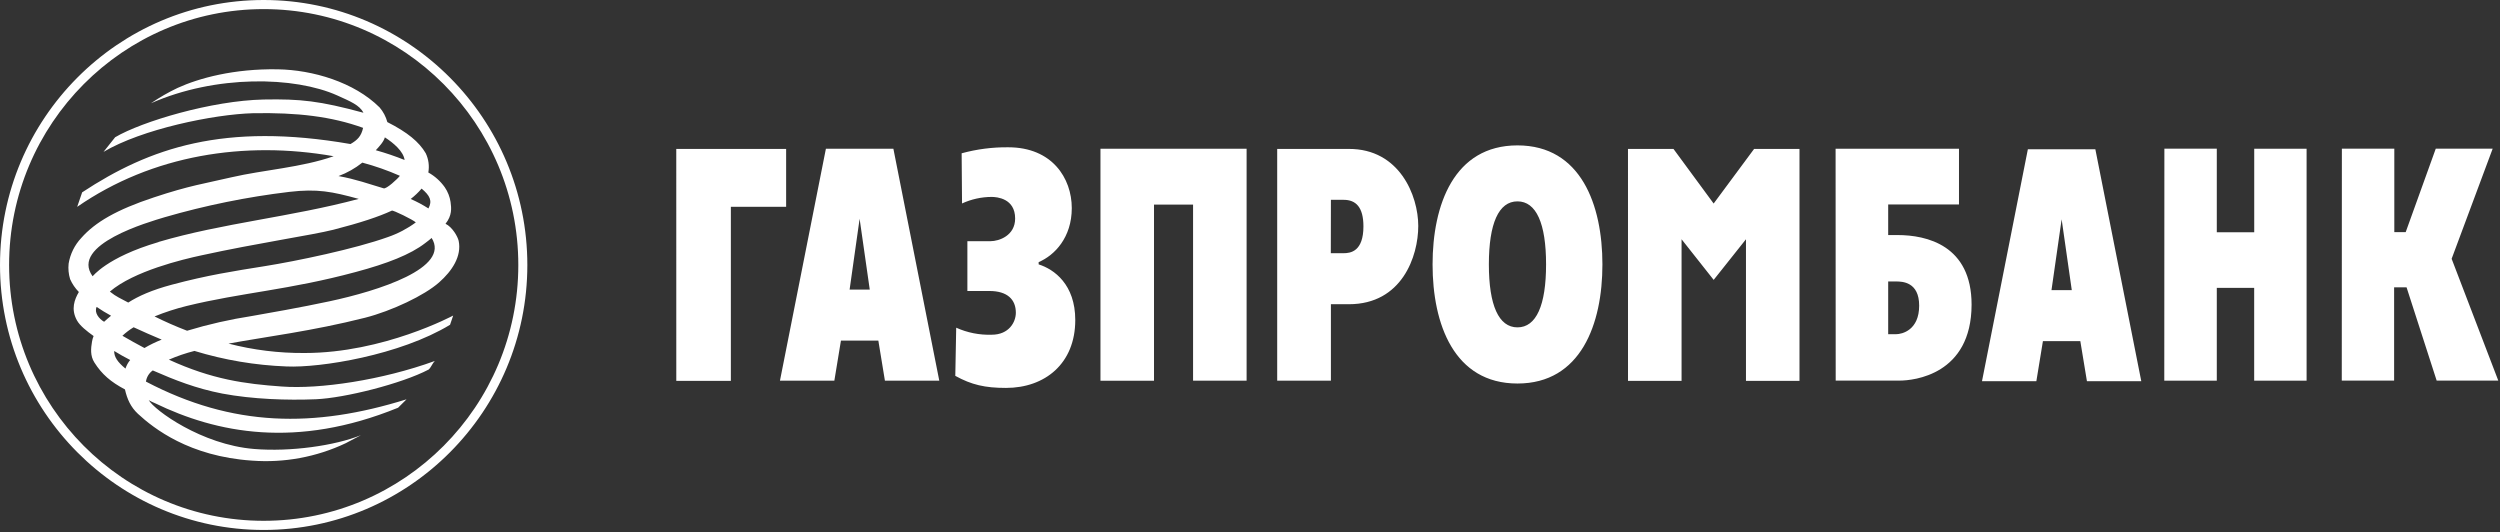 <svg width="1024" height="218" viewBox="0 0 1024 218" fill="none" xmlns="http://www.w3.org/2000/svg">
<rect x="0" y="0" width="1024" height="218" fill="#333333" stroke="none"/>
<g clip-path="url(#clip0_2_98)">
<path d="M0 108.55C0 168.39 48.46 217.07 108 217.07C167.54 217.07 216 168.39 216 108.55C216 48.71 167.59 0 108 0C48.41 0 0 48.68 0 108.55ZM3.73 108.55C3.73 50.74 50.52 3.73 108 3.73C165.48 3.73 212.3 50.73 212.3 108.55C212.3 166.37 165.55 213.32 108 213.32C50.45 213.32 3.73 166.32 3.73 108.55ZM33.65 78.78C61.27 60.59 91.8 50 143.56 59C146.42 57.35 147.98 55.78 148.72 52.37C135.79 47.7 121.79 46.05 103.66 46.37C87.37 46.83 58.06 52.91 42.4 62.21L47.17 56.21C58.12 49.77 86.65 41.21 108.02 40.76C123.11 40.48 130.95 41.33 148.86 46.18C147.3 43.08 143.56 41.55 138.16 39.1C120.8 31.27 88.38 30.55 61.83 42.3C65.304 39.914 68.962 37.807 72.77 36C81.52 32 95.85 28.08 113.77 28.39C128.08 28.62 145.07 33.64 155.49 44.01C156.98 45.749 158.063 47.799 158.66 50.01C166.91 54.19 171.66 58.12 174.38 62.77C175.548 65.222 175.918 67.977 175.44 70.65C178.116 72.142 180.423 74.216 182.19 76.72C183.421 78.515 184.228 80.567 184.55 82.72C184.91 85.33 185.19 88.24 182.49 91.66C185.32 93.03 187.49 96.95 187.87 98.66C189.17 104.91 185.19 110.98 179.87 115.66C173.87 121.01 160.44 127.35 149.55 130.14C127.91 135.62 108.81 137.93 93.6 140.74C103.791 143.381 114.283 144.675 124.81 144.59C157.08 144.59 185.62 129.25 185.62 129.25C185.62 129.25 184.97 131.25 184.34 133.03C163.86 145.47 131.19 150.74 117.34 150.1C104.555 149.617 91.886 147.479 79.65 143.74C76.065 144.646 72.56 145.843 69.17 147.32C86.9 155.43 100.28 157.25 115.45 158.32C130.89 159.47 156.45 155.72 178.09 147.86C177.09 148.86 176.6 150.44 175.59 151.36C164.54 157.16 141.14 163.04 129.4 163.53C117.66 164.02 103.4 163.53 91.06 161.21C80.35 159.13 71.68 155.72 62.57 151.73C61.818 152.262 61.183 152.941 60.703 153.727C60.224 154.513 59.909 155.388 59.78 156.3C95.32 174.96 128.65 175.37 166.53 163.55L163.06 167C121.35 184 88.72 177.38 63.49 165.15C62.607 164.798 61.751 164.38 60.93 163.9C63.25 167.99 82.55 182.14 104.08 183.9C118.96 185.13 137.08 182.56 147.85 178.25L141.56 181.56C129.608 187.21 116.393 189.66 103.21 188.67C77.49 186.93 63.01 175.51 56.51 169.51C53.51 166.72 52.08 163.46 51.18 159.51C45.36 156.43 41.7 153.28 38.68 148.51C36.88 145.72 37.24 142.61 37.68 139.98C37.805 139.176 38.027 138.391 38.34 137.64C35.55 135.64 32.73 133.43 31.51 131.22C28.97 126.62 30.51 122.67 32.3 119.6C30.797 118.078 29.584 116.296 28.72 114.34C28.083 112.277 27.875 110.106 28.11 107.96C28.763 104.023 30.569 100.369 33.3 97.46C39 91 47.78 85.9 63 80.86C77.79 75.94 83.77 75.21 94.94 72.59C107.94 69.59 123.6 68.59 136.67 63.99C100.26 57.56 62.44 63.4 31.61 84.73L33.65 78.78ZM157.65 56.23C157.2 58.03 155.26 60.1 153.93 61.53C157.93 62.646 161.866 63.982 165.72 65.53C165.27 62 161.16 58.53 157.65 56.27M45.49 129.32C43.457 128.223 41.484 127.018 39.58 125.71C38.51 128.02 40.51 130.57 42.64 131.8C43.54 130.89 44.58 130.15 45.49 129.32ZM168.22 81.5C170.741 82.602 173.171 83.899 175.49 85.38C177.15 82.23 176.13 80.16 172.69 77.25C171.355 78.822 169.857 80.246 168.22 81.5ZM160.44 86.3C155.13 88.77 147.49 91.3 136.57 94.1C127.64 96.35 105.8 99.49 82.36 104.62C74.9 106.23 54.84 111 45 119.44C47.75 121.66 49.45 122.22 52.53 123.93C56.64 121.29 62.16 118.81 70.42 116.6C84.82 112.75 95.54 111.07 108.48 109.01C121.42 106.95 145.48 101.92 158.88 97.1C162.973 95.693 166.827 93.669 170.31 91.1C169.38 90.1 160.78 85.89 160.49 86.28M59.14 142.56C61.408 141.223 63.779 140.07 66.23 139.11C62.48 137.55 58.64 135.85 54.73 134.05C53.084 135.049 51.546 136.215 50.14 137.53C53.14 139.26 56.14 140.96 59.14 142.53M46.77 143.76C46.71 146.17 48.17 148.33 51.39 150.97C51.809 149.687 52.464 148.493 53.32 147.45C51.08 146.32 48.89 145.06 46.77 143.76ZM64.94 99.1C91.3 91.34 118.94 88.94 146.94 81.47C136 78.47 130.01 77.25 118.43 78.6C101.152 80.67 84.072 84.148 67.36 89C61.17 90.88 28.51 100.15 37.93 113.16C37.93 113.34 43.52 105.44 64.93 99.16M163.77 72C158.796 69.812 153.661 68.01 148.41 66.61C145.472 68.951 142.181 70.811 138.66 72.12C145.77 73.39 151.11 75.36 157.08 77.12C158.16 77.66 163.01 73.12 163.77 72.03M176.77 97.5C175.96 98.21 175.09 98.87 174.11 99.61C168.11 104.24 158.72 107.93 145.64 111.43C118.52 118.76 98.84 119.84 76.44 125.33C71.962 126.434 67.57 127.865 63.3 129.61C67.52 131.73 72.02 133.7 76.63 135.47C85.357 132.831 94.259 130.809 103.27 129.42C108.27 128.55 123.74 125.84 134.92 123.42C155.09 119.1 184.63 109.74 176.77 97.42" fill="white"/>
<path d="M319.47 155.92H341.75L344.45 139.51H359.77L362.46 155.92H384.73L365.93 60.92H338.29L319.47 155.92ZM352.1 89.61L356.25 118.61H348L352.1 89.61ZM405.7 98.79C409.25 98.79 415.8 96.49 415.8 89.5C415.8 81.22 408.26 80.66 406.14 80.66C401.965 80.678 397.842 81.592 394.05 83.34L393.89 62.79C400.115 61.085 406.547 60.257 413 60.33C430.92 60.33 439 72.96 439 85.25C439 97.25 432 104.57 425.43 107.36V108.29C431.78 110.29 440.43 116.52 440.43 131.08C440.43 148.98 427.96 158.89 412.06 158.89C403.48 158.89 397.95 157.63 391.29 153.95L391.66 134.22C396.225 136.283 401.203 137.269 406.21 137.1C413.26 137.1 416.09 131.93 416.09 128.1C416.09 122.76 412.72 119.19 405.24 119.19H396.24V98.79H405.7ZM450.75 60.92H510.61V155.92H488.68V83.8H472.68V155.94H450.75V60.92ZM523.14 155.92H545.14V124.61H552.5C574.25 124.61 580.92 104.99 580.92 92.55C580.92 80.11 573.23 60.92 552.46 61H523.14V155.92ZM545.14 81.85H550.36C555.36 81.85 558.46 84.85 558.46 92.71C558.46 103 553.19 103.71 550.36 103.71H545.1L545.14 81.85ZM621.55 157.09C647.55 157.09 656.35 132.7 656.35 108.32C656.35 83.94 647.56 59.55 621.55 59.55C595.54 59.55 586.78 83.93 586.78 108.32C586.78 132.71 595.55 157.09 621.55 157.09ZM621.55 134.09C613.85 134.09 609.84 125.02 609.84 108.29C609.84 91.56 613.84 82.48 621.55 82.48C629.26 82.48 633.27 91.54 633.27 108.29C633.27 125.04 629.27 134.09 621.55 134.09ZM751.9 155.89H778.11C783.79 155.89 807.51 153.53 807.56 124.79C807.56 100.49 789.17 96.28 777.27 96.28H773.4V83.74H802.4V60.92H751.86L751.9 155.89ZM773.4 136.89V115.29H776.59C779.16 115.29 786.09 115.43 786.09 125.19C786.09 135.19 779.16 136.89 776.59 136.89H773.4ZM886.53 60.89H908V95.13H923.33V60.92H944.78V155.92H923.31V117.92H908V155.92H886.49L886.53 60.89ZM959.23 60.89H980.71V95.09H985.37L997.69 60.89H1021L1004.19 106L1023.3 155.9H998.06L985.73 117.7H980.63V155.9H959.19L959.23 60.89ZM277 61H322V84.71H299.36V156H277.01L277 61ZM666.82 61H685.46L701.91 83.37L718.48 61H737.07V156H715.15V98L701.92 114.64L688.77 98V156H666.83L666.82 61ZM811.82 156.15H834.09L836.78 139.72H852.1L854.81 156.15H877.07L858.26 61.15H830.61L811.82 156.15ZM844.45 89.83L848.6 118.83H840.29L844.45 89.83Z" fill="white"/>
</g>
<defs>
<clipPath id="clip0_2_98">
<rect width="1023.3" height="217.07" fill="white"/>
</clipPath>
</defs>
</svg>
